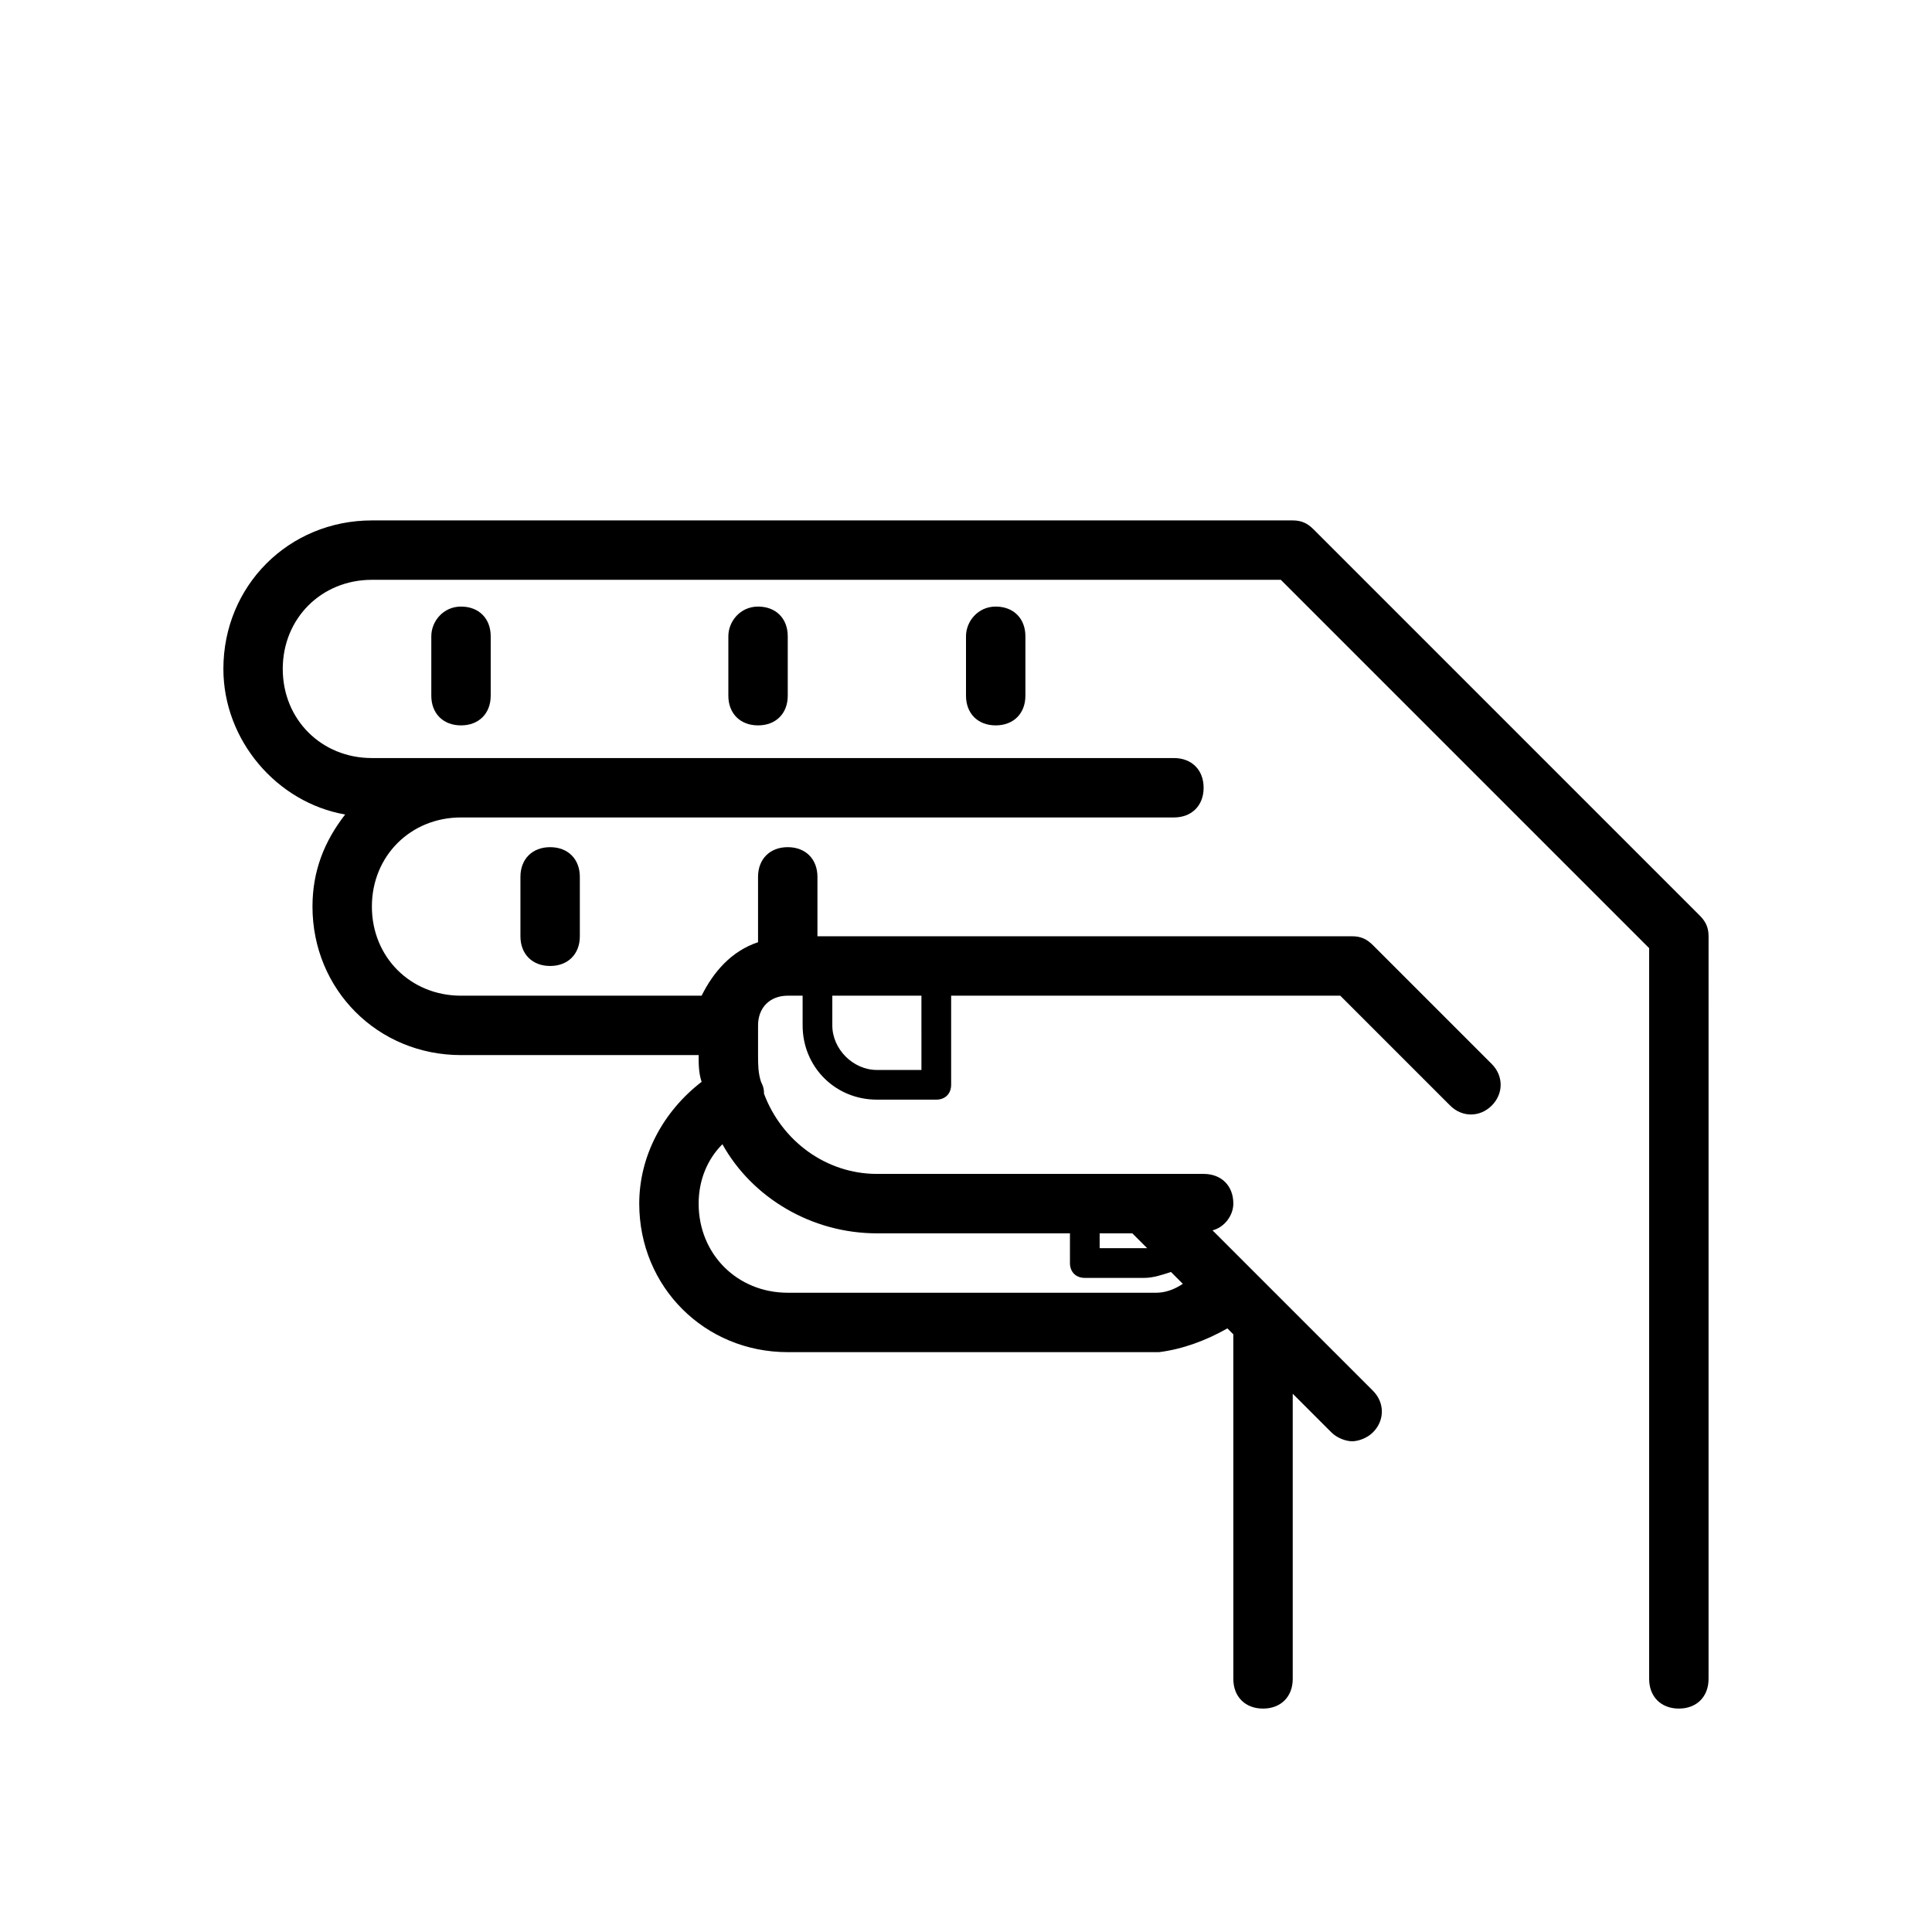 <?xml version="1.0" encoding="UTF-8"?>
<!-- Uploaded to: SVG Repo, www.svgrepo.com, Generator: SVG Repo Mixer Tools -->
<svg fill="#000000" width="800px" height="800px" version="1.1" viewBox="144 144 512 512" xmlns="http://www.w3.org/2000/svg">
 <g>
  <path d="m258.3 312.62v15.742c0 4.723 3.148 7.871 7.871 7.871s7.871-3.148 7.871-7.871v-15.742c0-4.723-3.148-7.871-7.871-7.871s-7.871 3.938-7.871 7.871z"/>
  <path d="m337.02 312.62v15.742c0 4.723 3.148 7.871 7.871 7.871 4.723 0 7.871-3.148 7.871-7.871v-15.742c0-4.723-3.148-7.871-7.871-7.871-4.723 0-7.871 3.938-7.871 7.871z"/>
  <path d="m400 312.62v15.742c0 4.723 3.148 7.871 7.871 7.871s7.871-3.148 7.871-7.871v-15.742c0-4.723-3.148-7.871-7.871-7.871s-7.871 3.938-7.871 7.871z"/>
  <path d="m281.92 376.38v15.742c0 4.723 3.148 7.871 7.871 7.871 4.723 0 7.871-3.148 7.871-7.871v-15.742c0-4.723-3.148-7.871-7.871-7.871-4.723 0-7.871 3.148-7.871 7.871z"/>
  <path d="m492.1 284.28c-1.574-1.574-3.148-2.363-5.512-2.363h-244.03c-22.043 0-39.359 17.32-39.359 39.359 0 18.895 14.168 35.426 32.273 38.574-5.512 7.086-8.66 14.957-8.66 24.402 0 22.043 17.32 39.359 39.359 39.359h62.977c0 2.363 0 4.723 0.789 7.086-10.234 7.871-16.531 19.68-16.531 32.277 0 22.043 17.32 39.359 39.359 39.359h98.398c6.297-0.789 12.594-3.148 18.105-6.297l1.574 1.574 0.004 91.312c0 4.723 3.148 7.871 7.871 7.871s7.871-3.148 7.871-7.871v-75.57l10.234 10.234c1.574 1.574 3.938 2.363 5.512 2.363 1.574 0 3.938-0.789 5.512-2.363 3.148-3.148 3.148-7.871 0-11.02l-42.512-42.512c3.148-0.789 5.512-3.938 5.512-7.086 0-4.723-3.148-7.871-7.871-7.871h-86.594c-13.383 0-25.191-8.66-29.914-21.254 0-0.789 0-1.574-0.789-3.148-0.785-2.363-0.785-4.723-0.785-7.086v-7.871c0-4.723 3.148-7.871 7.871-7.871h3.938v7.871c0 11.02 8.66 19.68 19.68 19.68h15.742c2.363 0 3.938-1.574 3.938-3.938v-23.617h103.12l29.125 29.125c3.148 3.148 7.871 3.148 11.02 0 3.148-3.148 3.148-7.871 0-11.02l-31.488-31.488c-1.574-1.57-3.148-2.359-5.508-2.359h-141.7v-15.742c0-4.723-3.148-7.871-7.871-7.871s-7.871 3.148-7.871 7.871v15.742 1.574c-7.086 2.363-11.809 7.871-14.957 14.168l-63.762 0.004c-13.383 0-23.617-10.234-23.617-23.617 0-13.383 10.234-23.617 23.617-23.617h188.93c4.723 0 7.871-3.148 7.871-7.871s-3.148-7.871-7.871-7.871h-212.55c-13.383 0-23.617-10.234-23.617-23.617 0-13.383 10.234-23.617 23.617-23.617h240.88l97.613 97.613v193.65c0 4.723 3.148 7.871 7.871 7.871 4.723 0 7.871-3.148 7.871-7.871l0.004-196.8c0-2.363-0.789-3.938-2.363-5.512zm-103.91 143.27h-11.809c-6.297 0-11.809-5.512-11.809-11.809v-7.871h23.617zm47.23 43.297h8.66l3.938 3.938h-0.789-11.809zm-59.039 0h51.168v7.871c0 2.363 1.574 3.938 3.938 3.938h15.742c2.363 0 4.723-0.789 7.086-1.574l3.148 3.148c-2.363 1.574-4.723 2.359-7.086 2.359h-97.613c-13.383 0-23.617-10.234-23.617-23.617 0-6.297 2.363-11.809 6.297-15.742 7.875 14.168 23.617 23.617 40.938 23.617z"/>
 </g>
</svg>